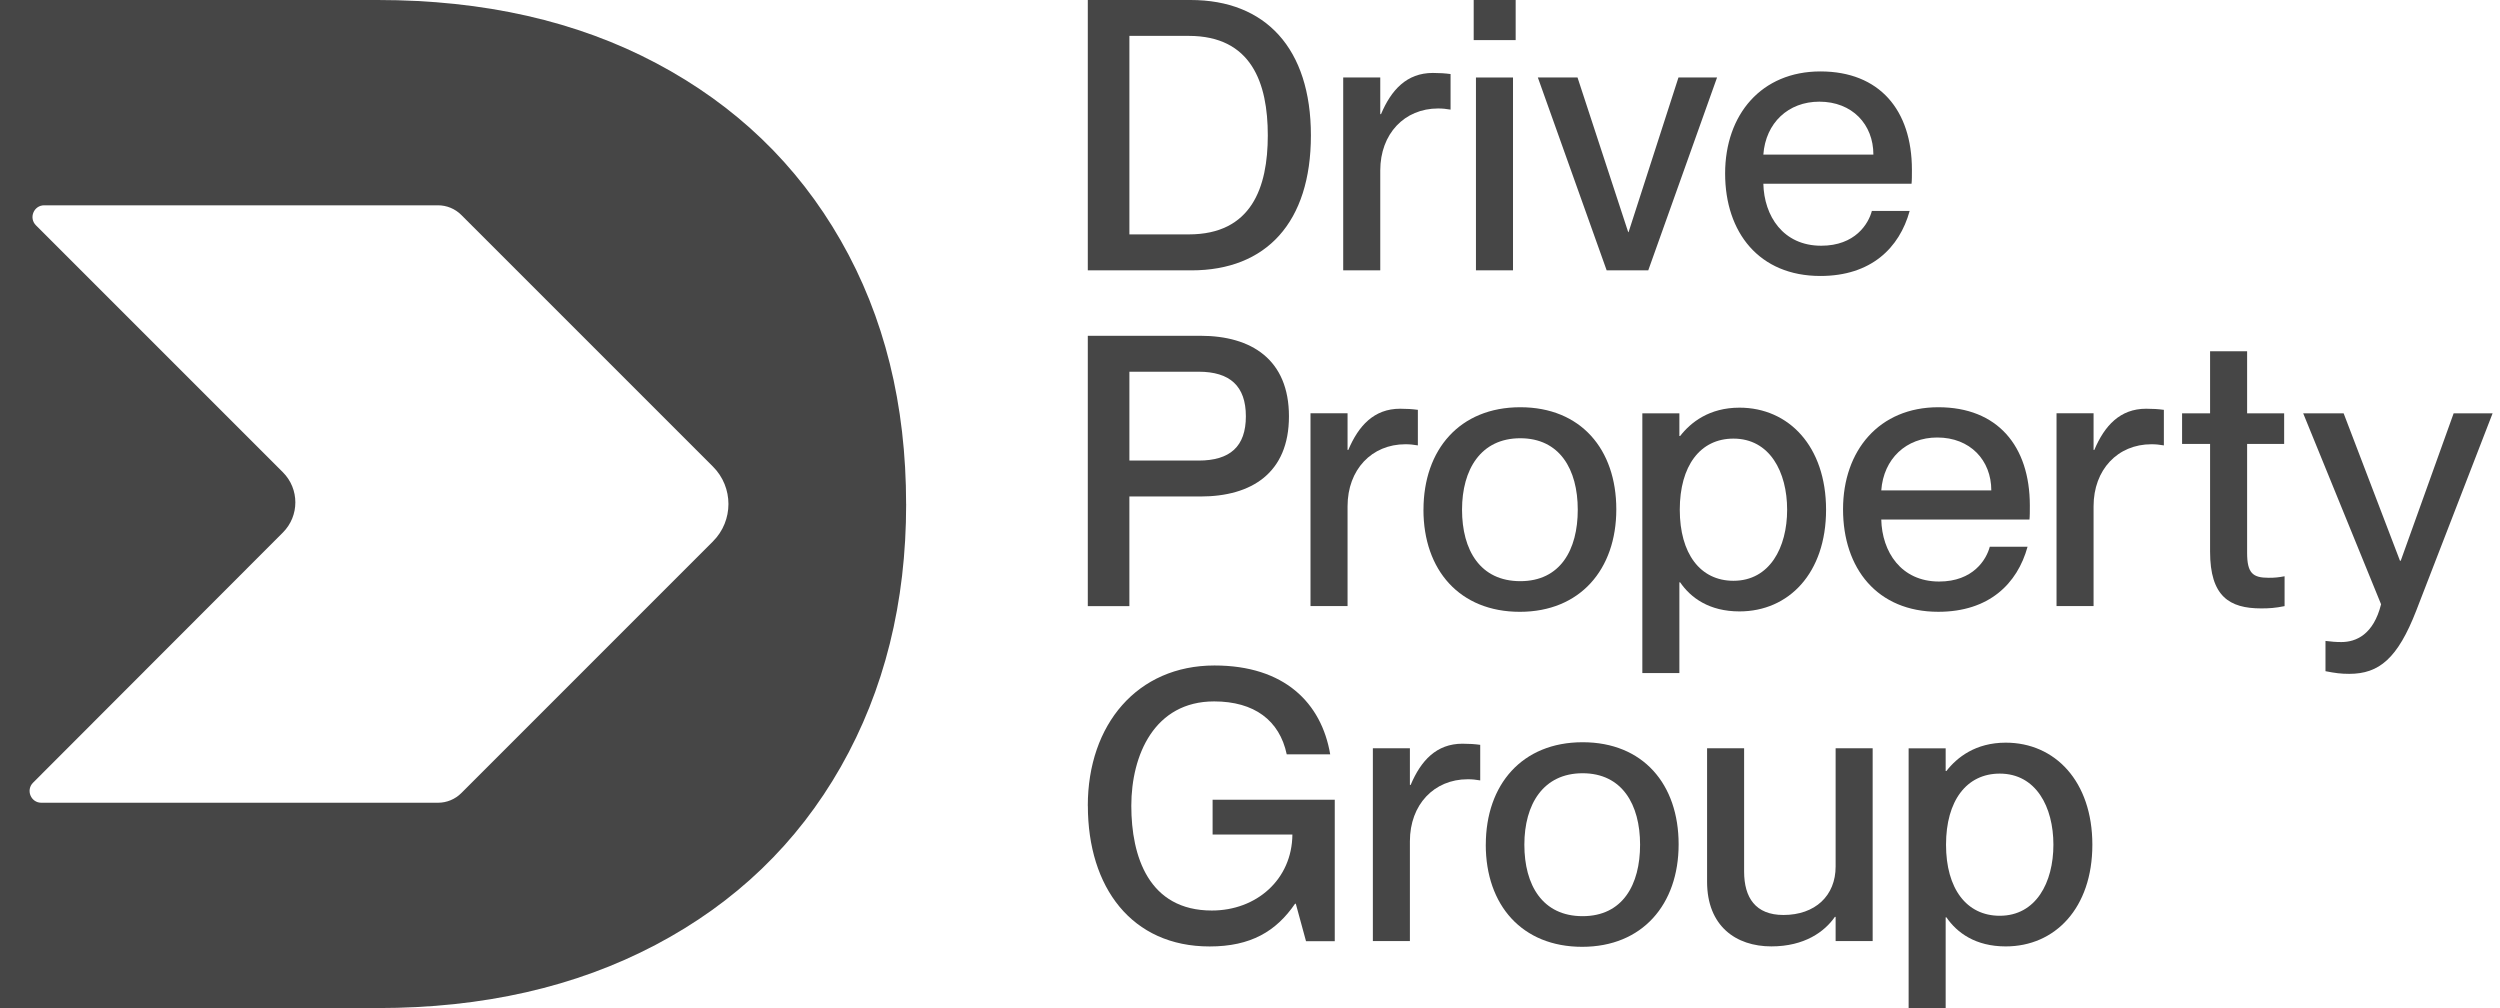 <svg width="124" height="50" viewBox="0 0 124 50" fill="none" xmlns="http://www.w3.org/2000/svg">
<g clip-path="url(#clip0_1182_348)">
<path d="M44.943 25C44.943 20.061 43.862 15.705 41.701 11.93C39.54 8.155 36.49 5.223 32.549 3.134C28.609 1.045 24.003 0 18.732 0H0V50H18.733C23.956 50 28.55 48.956 32.516 46.866C36.48 44.777 39.542 41.833 41.704 38.034C43.863 34.236 44.945 29.891 44.945 25M35.362 26.855L22.881 39.337C22.574 39.644 22.158 39.816 21.724 39.816H2.05C1.532 39.816 1.273 39.19 1.638 38.823L14.03 26.415C14.856 25.588 14.856 24.25 14.03 23.423L1.782 11.175C1.417 10.809 1.676 10.183 2.192 10.183H21.724C22.158 10.183 22.574 10.355 22.881 10.662L35.362 23.143C36.387 24.167 36.387 25.83 35.362 26.854" fill="#464646"/>
<path d="M58.962 11.626C62.075 11.626 62.883 9.301 62.883 6.713C62.883 4.125 62.077 1.78 58.962 1.78H56.018V11.626H58.962ZM53.955 13.408V0H59.057C62.77 0 65.021 2.4 65.021 6.715C65.021 11.029 62.808 13.41 59.094 13.41H53.956L53.955 13.408Z" fill="#464646"/>
<path d="M71.948 3.675V5.437C71.724 5.4 71.554 5.38 71.33 5.38C69.66 5.38 68.461 6.637 68.461 8.456V13.407H66.623V3.843H68.461V5.662H68.498C69.004 4.461 69.774 3.618 71.068 3.618C71.405 3.618 71.668 3.636 71.95 3.673" fill="#464646"/>
<path d="M73.207 3.844H75.045V13.408H73.207V3.844ZM73.095 0H75.177V1.989H73.095V0Z" fill="#464646"/>
<path d="M79.69 13.408L76.277 3.843H78.245L80.759 11.514H80.777L83.252 3.843H85.166L81.754 13.408H79.69Z" fill="#464646"/>
<path d="M92.92 7.668C92.92 6.168 91.869 5.043 90.238 5.043C88.7 5.043 87.576 6.095 87.462 7.668H92.92ZM94.814 9.112H87.462C87.499 10.707 88.437 12.188 90.331 12.188C92.019 12.188 92.676 11.101 92.844 10.463H94.719C94.212 12.3 92.805 13.688 90.292 13.688C87.254 13.688 85.566 11.532 85.566 8.606C85.566 5.68 87.366 3.543 90.292 3.543C93.218 3.543 94.831 5.455 94.831 8.419C94.831 8.681 94.831 8.962 94.813 9.112" fill="#464646"/>
<path d="M59.45 22.844C61.006 22.844 61.795 22.15 61.795 20.65C61.795 19.149 61.008 18.437 59.45 18.437H56.018V22.844H59.45ZM53.955 30.064V16.655H59.543C62.075 16.655 63.932 17.836 63.932 20.65C63.932 23.464 62.075 24.626 59.543 24.626H56.017V30.064H53.953H53.955Z" fill="#464646"/>
<path d="M70.326 20.329V22.092C70.102 22.054 69.933 22.035 69.708 22.035C68.038 22.035 66.839 23.291 66.839 25.111V30.061H65.001V20.497H66.839V22.317H66.876C67.382 21.116 68.152 20.273 69.446 20.273C69.783 20.273 70.046 20.29 70.328 20.328" fill="#464646"/>
<path d="M78.257 25.282C78.257 23.275 77.357 21.737 75.406 21.737C73.455 21.737 72.517 23.275 72.517 25.282C72.517 27.288 73.417 28.826 75.406 28.826C77.394 28.826 78.257 27.269 78.257 25.282ZM70.605 25.282C70.605 22.3 72.405 20.199 75.406 20.199C78.407 20.199 80.169 22.281 80.169 25.264C80.169 28.247 78.369 30.346 75.386 30.346C72.403 30.346 70.603 28.282 70.603 25.282" fill="#464646"/>
<path d="M88.642 25.282C88.642 23.407 87.779 21.755 85.979 21.755C84.329 21.755 83.317 23.106 83.317 25.282C83.317 27.457 84.329 28.807 85.979 28.807C87.779 28.807 88.642 27.156 88.642 25.282ZM90.573 25.282C90.573 28.432 88.717 30.326 86.279 30.326C84.778 30.326 83.859 29.651 83.335 28.883H83.297V33.384H81.46V20.5H83.297V21.626H83.335C83.86 20.951 84.778 20.22 86.279 20.22C88.717 20.22 90.573 22.134 90.573 25.285" fill="#464646"/>
<path d="M98.769 24.325C98.769 22.824 97.718 21.7 96.087 21.7C94.549 21.7 93.425 22.751 93.311 24.325H98.769ZM100.663 25.768H93.311C93.348 27.363 94.286 28.844 96.18 28.844C97.868 28.844 98.525 27.757 98.693 27.119H100.567C100.061 28.956 98.654 30.345 96.141 30.345C93.103 30.345 91.415 28.188 91.415 25.262C91.415 22.336 93.215 20.199 96.141 20.199C99.067 20.199 100.68 22.111 100.68 25.075C100.68 25.337 100.68 25.619 100.662 25.768" fill="#464646"/>
<path d="M107.328 20.329V22.092C107.104 22.054 106.935 22.035 106.71 22.035C105.04 22.035 103.841 23.291 103.841 25.111V30.061H102.004V20.497H103.841V22.317H103.878C104.384 21.116 105.154 20.273 106.448 20.273C106.785 20.273 107.048 20.29 107.33 20.328" fill="#464646"/>
<path d="M113.315 28.582V30.064C112.847 30.159 112.547 30.177 112.152 30.177C110.576 30.177 109.62 29.576 109.62 27.363V22.018H108.231V20.5H109.62V17.424H111.457V20.5H113.294V22.018H111.457V27.42C111.457 28.432 111.738 28.658 112.526 28.658C112.845 28.658 112.995 28.64 113.314 28.583" fill="#464646"/>
<path d="M115.344 33.29V31.79C115.663 31.827 115.833 31.846 116.132 31.846C116.864 31.846 117.727 31.472 118.101 29.972L114.238 20.5H116.244L119.039 27.814H119.076L121.701 20.5H123.633L119.844 30.291C118.925 32.654 118.007 33.423 116.524 33.423C116.111 33.423 115.831 33.386 115.343 33.291" fill="#464646"/>
<path d="M53.955 39.965C53.955 35.933 56.412 33.008 60.238 33.008C63.708 33.008 65.545 34.865 65.978 37.415H63.822C63.465 35.728 62.209 34.79 60.22 34.79C57.257 34.79 56.113 37.453 56.113 39.967C56.113 42.481 56.975 45.162 60.108 45.162C62.321 45.162 64.084 43.624 64.103 41.393H60.145V39.667H66.204V46.682H64.778L64.272 44.825H64.235C63.297 46.193 62.041 46.944 59.997 46.944C56.134 46.944 53.958 44.018 53.958 39.967" fill="#464646"/>
<path d="M73.419 36.945V38.708C73.194 38.67 73.025 38.651 72.8 38.651C71.131 38.651 69.931 39.907 69.931 41.727V46.677H68.094V37.113H69.931V38.932H69.969C70.475 37.731 71.244 36.888 72.538 36.888C72.875 36.888 73.139 36.906 73.42 36.944" fill="#464646"/>
<path d="M81.348 41.897C81.348 39.891 80.448 38.353 78.497 38.353C76.545 38.353 75.608 39.891 75.608 41.897C75.608 43.904 76.508 45.442 78.497 45.442C80.485 45.442 81.348 43.884 81.348 41.897ZM73.696 41.897C73.696 38.916 75.496 36.815 78.497 36.815C81.498 36.815 83.26 38.896 83.26 41.879C83.26 44.862 81.46 46.962 78.477 46.962C75.494 46.962 73.694 44.898 73.694 41.897" fill="#464646"/>
<path d="M91.047 37.114H92.884V46.678H91.047V45.478H91.009C90.503 46.208 89.509 46.941 87.859 46.941C86.096 46.941 84.671 45.928 84.671 43.733V37.113H86.508V43.227C86.508 44.521 87.071 45.383 88.459 45.383C90.034 45.383 91.047 44.426 91.047 42.983V37.113V37.114Z" fill="#464646"/>
<path d="M101.849 41.897C101.849 40.023 100.987 38.371 99.187 38.371C97.537 38.371 96.523 39.721 96.523 41.897C96.523 44.073 97.537 45.422 99.187 45.422C100.987 45.422 101.849 43.772 101.849 41.897ZM103.781 41.897C103.781 45.048 101.924 46.942 99.486 46.942C97.986 46.942 97.067 46.267 96.542 45.499H96.505V50H94.668V37.116H96.505V38.242H96.542C97.068 37.567 97.986 36.836 99.486 36.836C101.924 36.836 103.781 38.748 103.781 41.9" fill="#464646"/>
</g>
<defs>
<clipPath id="clip0_1182_348">
<rect width="123.634" height="50" fill="#464646"/>
</clipPath>
</defs>
</svg>
